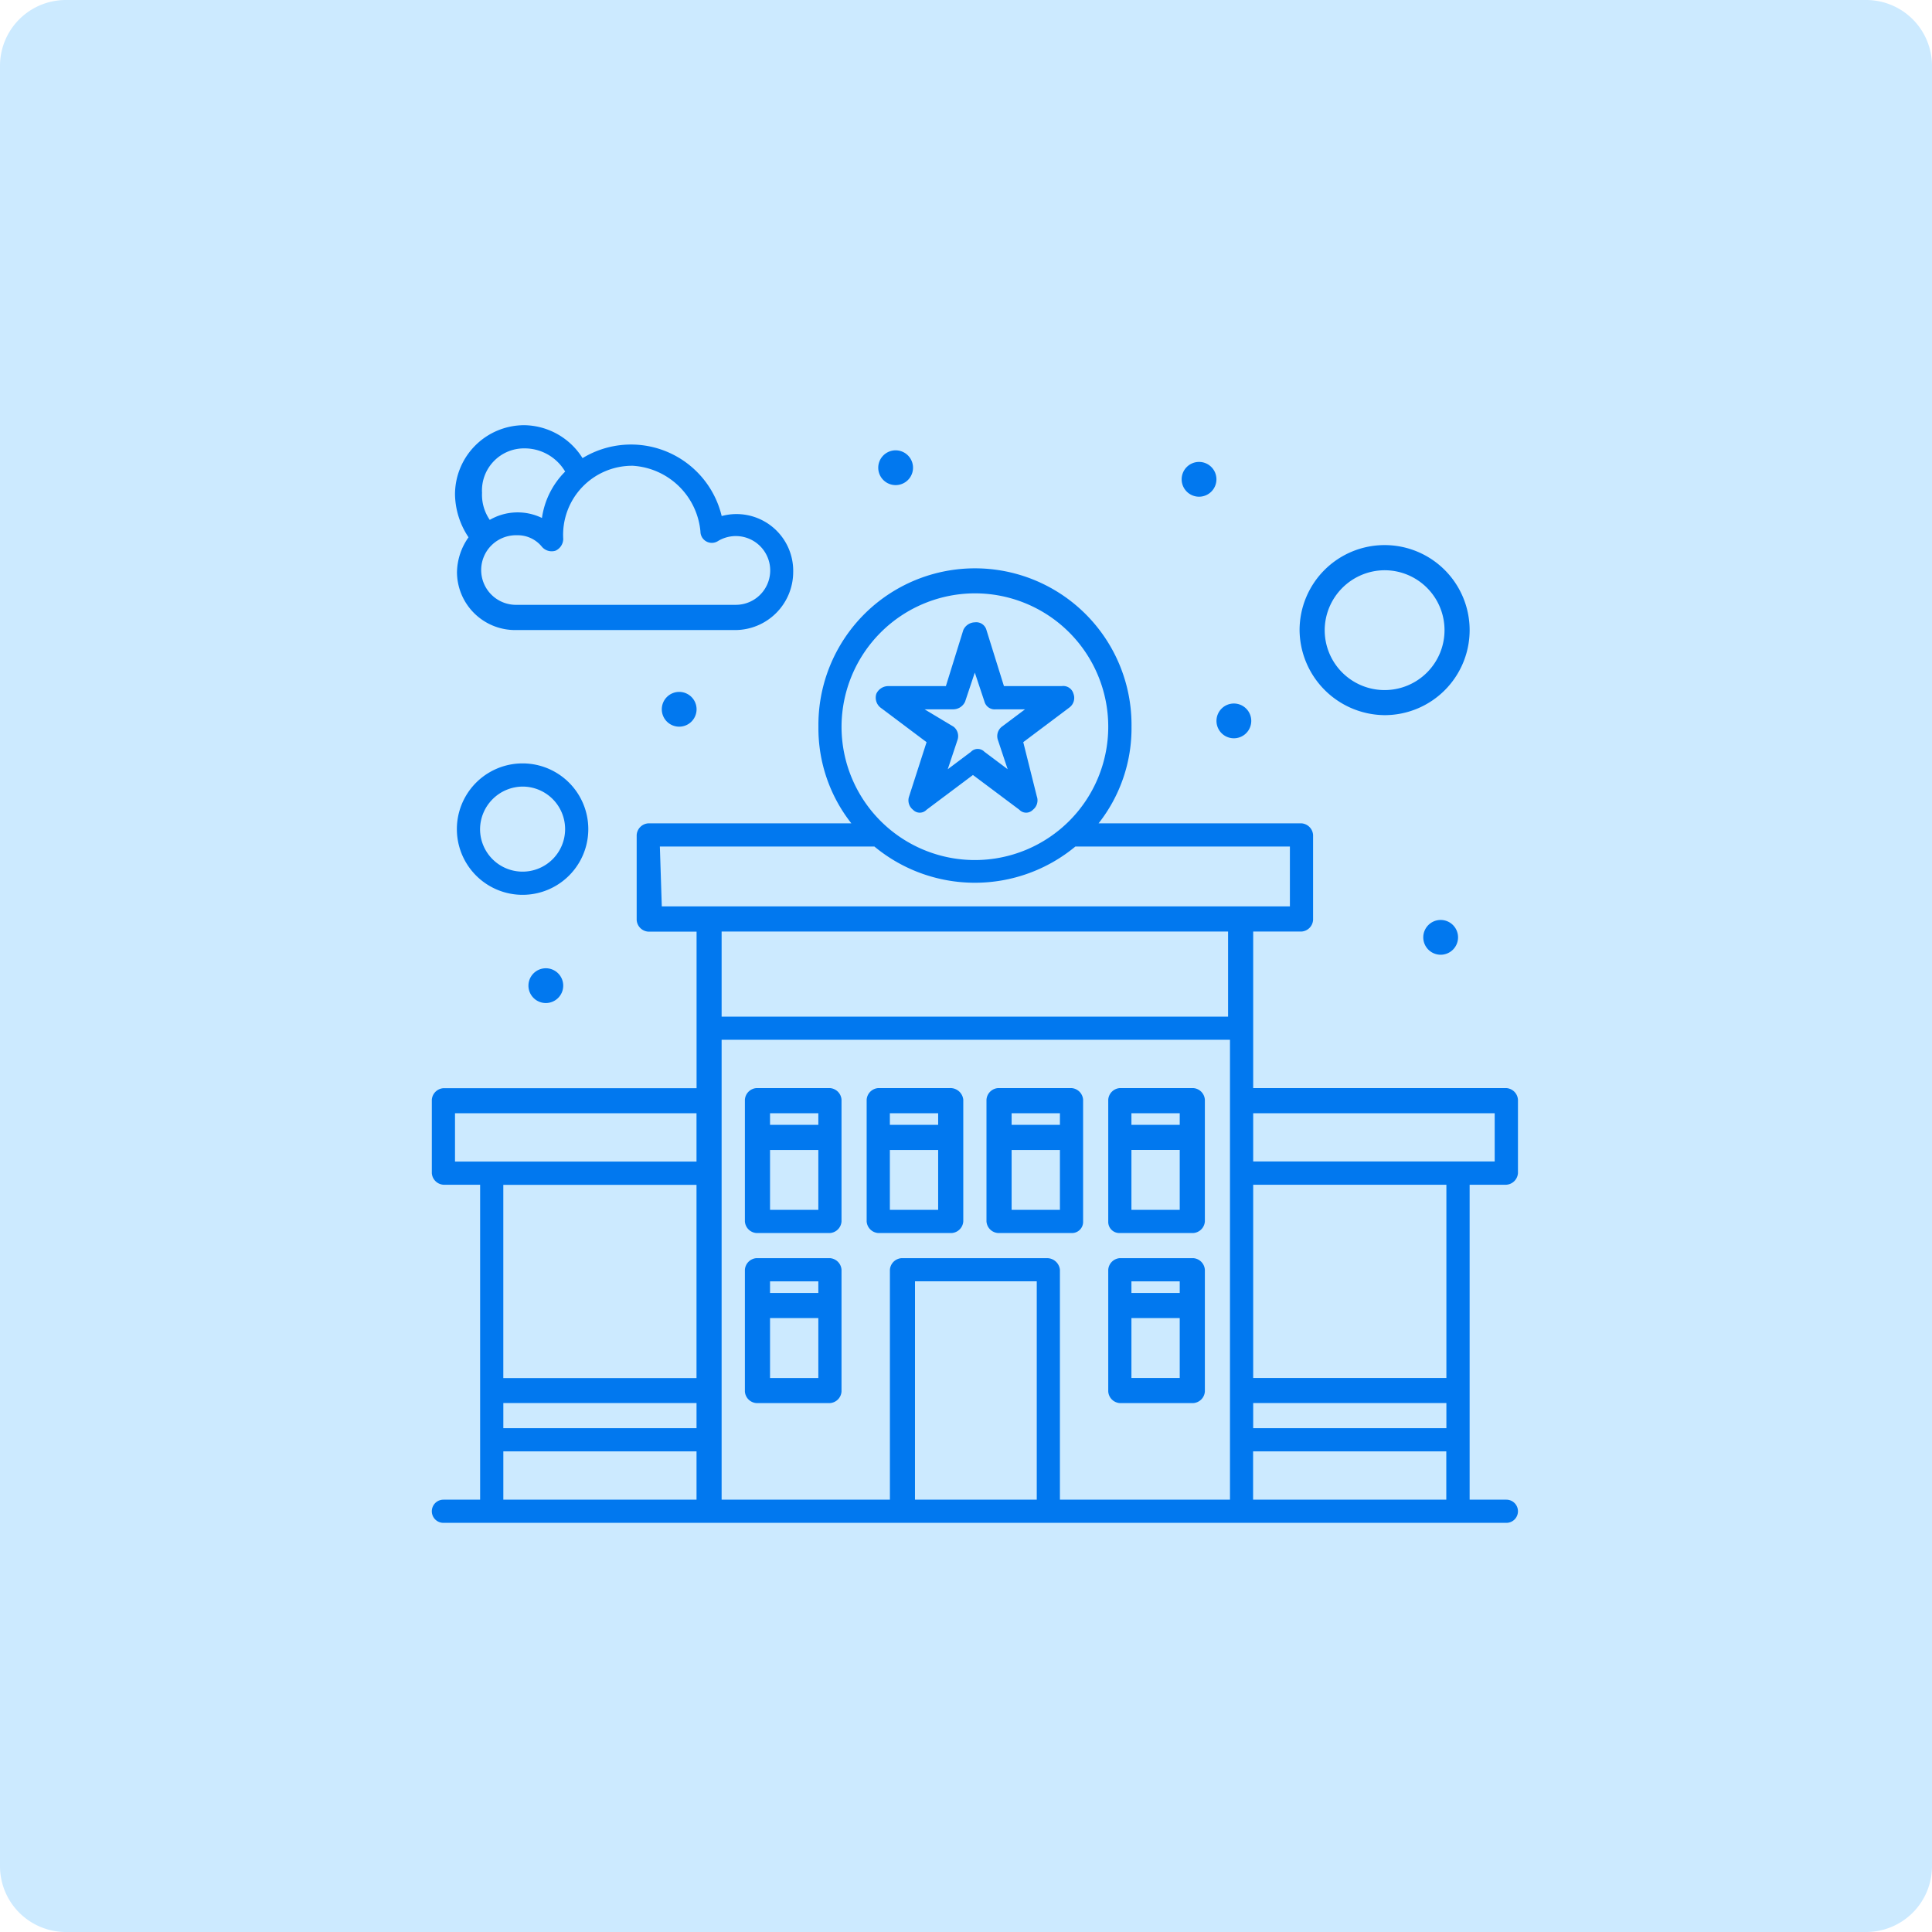 <svg xmlns="http://www.w3.org/2000/svg" xmlns:xlink="http://www.w3.org/1999/xlink" width="88" height="88" viewBox="0 0 88 88"><defs><clipPath id="clip-path"><rect id="Rectangle_249" data-name="Rectangle 249" width="49.472" height="50" fill="#0178ef"></rect></clipPath></defs><g id="Group_211" data-name="Group 211" transform="translate(-346 -1185)"><g id="Group_31" data-name="Group 31" transform="translate(198 1144)"><path id="Path_29" data-name="Path 29" d="M3,0H85a3,3,0,0,1,3,3V85a3,3,0,0,1-3,3H3a3,3,0,0,1-3-3V3A3,3,0,0,1,3,0Z" transform="translate(148 41)" fill="#cceaff"></path></g><g id="Group_171" data-name="Group 171" transform="translate(365.669 1204.367)"><g id="Group_170" data-name="Group 170" transform="translate(0 0)" clip-path="url(#clip-path)"><path id="Path_161" data-name="Path 161" d="M47.271,35.555h1.673a.569.569,0,0,0,.528-.528V31.681a.569.569,0,0,0-.528-.528H37.412V24.023h2.2a.567.567,0,0,0,.528-.527V19.621a.569.569,0,0,0-.528-.527H30.37a7,7,0,0,0,1.5-4.4,7.131,7.131,0,1,0-14.261,0,7,7,0,0,0,1.5,4.4H9.859a.568.568,0,0,0-.528.527V23.5a.567.567,0,0,0,.528.527h2.2v7.131H.528A.568.568,0,0,0,0,31.681v3.346a.568.568,0,0,0,.528.528H2.2V49.9H.528a.528.528,0,1,0,0,1.056H48.944a.528.528,0,0,0,0-1.056H47.271ZM27.993,38.9h-6.6a.568.568,0,0,0-.528.529V49.9H13.2V28.953H36.355V49.9H28.609V39.429a.589.589,0,0,0-.616-.529M3.257,45.5h8.8v1.145h-8.8Zm34.155,0h8.8v1.145h-8.8Zm8.8-1.144h-8.8v-8.8h8.8Zm2.2-9.86h-11V32.3h11ZM24.736,8.618a6.074,6.074,0,1,1-6.074,6.074,6.087,6.087,0,0,1,6.074-6.074M10.387,20.15h9.771a7.174,7.174,0,0,0,9.155,0h9.771v2.728H10.475ZM36.268,27.9H13.2V24.023H36.268ZM1.056,32.3h11v2.2h-11Zm11,12.06h-8.8v-8.8h8.8ZM3.257,47.7h8.8v2.2h-8.8Zm18.751-7.746h5.546V49.9H22.007Zm15.4,7.746h8.8v2.2h-8.8Z" transform="translate(0 -0.959)" fill="#0178ef"></path><path id="Path_162" data-name="Path 162" d="M20.206,34.582H16.861a.568.568,0,0,0-.528.528v5.547a.568.568,0,0,0,.528.527h3.345a.568.568,0,0,0,.528-.527V35.11a.568.568,0,0,0-.528-.528m-.528,1.674h-2.2v-.528h2.2Zm-2.2,1.144h2.2v2.728h-2.2Z" transform="translate(-2.073 -4.388)" fill="#0178ef"></path><path id="Path_163" data-name="Path 163" d="M26.47,34.582H23.213a.568.568,0,0,0-.528.528v5.547a.568.568,0,0,0,.528.527h3.345a.569.569,0,0,0,.528-.527V35.11a.589.589,0,0,0-.616-.528m-.528,1.674h-2.2v-.528h2.2Zm-2.2,1.144h2.2v2.728h-2.2Z" transform="translate(-2.879 -4.388)" fill="#0178ef"></path><path id="Path_164" data-name="Path 164" d="M33.337,40.657V35.11a.569.569,0,0,0-.528-.528H29.464a.568.568,0,0,0-.528.528v5.547a.568.568,0,0,0,.528.527h3.345a.507.507,0,0,0,.528-.527m-1.056-4.4h-2.2v-.528h2.2Zm-2.2,1.144h2.2v2.728h-2.2Z" transform="translate(-3.672 -4.388)" fill="#0178ef"></path><path id="Path_165" data-name="Path 165" d="M35.816,41.184h3.345a.569.569,0,0,0,.528-.527V35.11a.569.569,0,0,0-.528-.528H35.816a.568.568,0,0,0-.528.528v5.547a.507.507,0,0,0,.528.527m.528-3.785h2.2v2.728h-2.2Zm2.2-1.144h-2.2v-.528h2.2Z" transform="translate(-4.478 -4.388)" fill="#0178ef"></path><path id="Path_166" data-name="Path 166" d="M20.206,43.454H16.861a.568.568,0,0,0-.528.529v5.546a.567.567,0,0,0,.528.527h3.345a.567.567,0,0,0,.528-.527V43.983a.568.568,0,0,0-.528-.529m-.528,1.586h-2.2v-.528h2.2Zm-2.2,1.145h2.2v2.728h-2.2Z" transform="translate(-2.073 -5.514)" fill="#0178ef"></path><path id="Path_167" data-name="Path 167" d="M35.816,50.056h3.345a.568.568,0,0,0,.528-.527V43.983a.569.569,0,0,0-.528-.529H35.816a.568.568,0,0,0-.528.529v5.546a.567.567,0,0,0,.528.527m.528-3.872h2.2v2.728h-2.2Zm2.2-1.145h-2.2v-.528h2.2Z" transform="translate(-4.478 -5.514)" fill="#0178ef"></path><path id="Path_168" data-name="Path 168" d="M24.679,18.206a.545.545,0,0,0,.176.616.425.425,0,0,0,.616,0l2.112-1.584L29.7,18.822a.425.425,0,0,0,.616,0,.545.545,0,0,0,.176-.616l-.616-2.464,2.112-1.586a.543.543,0,0,0,.176-.616.482.482,0,0,0-.528-.352h-2.64L28.2,10.636a.481.481,0,0,0-.527-.352.592.592,0,0,0-.528.352l-.793,2.553h-2.64a.6.6,0,0,0-.529.352.581.581,0,0,0,.176.616l2.113,1.586Zm.7-3.96H26.7a.594.594,0,0,0,.528-.352l.441-1.321.44,1.321a.483.483,0,0,0,.527.352h1.321l-1.056.792a.543.543,0,0,0-.176.616l.44,1.321-1.056-.792a.425.425,0,0,0-.616,0l-1.056.792.44-1.321a.543.543,0,0,0-.176-.616Z" transform="translate(-2.937 -1.305)" fill="#0178ef"></path><path id="Path_169" data-name="Path 169" d="M5.833,28.331a.792.792,0,1,1-.792.792.793.793,0,0,1,.792-.792" transform="translate(-0.64 -3.595)" fill="#0178ef"></path><path id="Path_170" data-name="Path 170" d="M12.79,13.913a.792.792,0,1,1-.793.793.793.793,0,0,1,.793-.793" transform="translate(-1.522 -1.765)" fill="#0178ef"></path><path id="Path_171" data-name="Path 171" d="M24.082,1.311a.792.792,0,1,1-.793.792.792.792,0,0,1,.793-.792" transform="translate(-2.955 -0.166)" fill="#0178ef"></path><path id="Path_172" data-name="Path 172" d="M39.911,1.916a.792.792,0,1,1-.793.792.792.792,0,0,1,.793-.792" transform="translate(-4.964 -0.243)" fill="#0178ef"></path><path id="Path_173" data-name="Path 173" d="M41.726,14.519a.792.792,0,1,1-.792.792.793.793,0,0,1,.792-.792" transform="translate(-5.194 -1.842)" fill="#0178ef"></path><path id="Path_174" data-name="Path 174" d="M52.514,25.811a.792.792,0,1,1-.792.792.792.792,0,0,1,.792-.792" transform="translate(-6.563 -3.275)" fill="#0178ef"></path><path id="Path_175" data-name="Path 175" d="M1.3,6.69A2.648,2.648,0,0,0,3.938,9.331H13.974a2.648,2.648,0,0,0,2.64-2.641,2.583,2.583,0,0,0-3.257-2.552A4.247,4.247,0,0,0,7.019,1.5,3.183,3.183,0,0,0,4.378,0,3.155,3.155,0,0,0,1.21,3.169a3.614,3.614,0,0,0,.616,1.937A2.833,2.833,0,0,0,1.3,6.69M12.389,4.841a.519.519,0,0,0,.792.441,1.566,1.566,0,1,1,.793,2.9H4.027a1.585,1.585,0,1,1,0-3.169,1.416,1.416,0,0,1,1.144.528.585.585,0,0,0,.616.176.6.6,0,0,0,.353-.529A3.145,3.145,0,0,1,9.308,1.848a3.3,3.3,0,0,1,3.081,2.993M4.378,1.056A2.145,2.145,0,0,1,6.227,2.113,3.729,3.729,0,0,0,5.17,4.226a2.535,2.535,0,0,0-2.377.087,2.022,2.022,0,0,1-.352-1.232A1.917,1.917,0,0,1,4.378,1.056" transform="translate(-0.154 0)" fill="#0178ef"></path><path id="Path_176" data-name="Path 176" d="M4.3,23.63a2.993,2.993,0,0,0,0-5.986,2.993,2.993,0,0,0,0,5.986m0-4.93a1.937,1.937,0,1,1-1.937,1.937A1.954,1.954,0,0,1,4.3,18.7" transform="translate(-0.166 -2.239)" fill="#0178ef"></path><path id="Path_177" data-name="Path 177" d="M49.142,14a3.873,3.873,0,1,0-3.873-3.873A3.908,3.908,0,0,0,49.142,14m0-6.6a2.729,2.729,0,1,1-2.729,2.729A2.743,2.743,0,0,1,49.142,7.4" transform="translate(-5.744 -0.793)" fill="#0178ef"></path></g></g></g></svg>